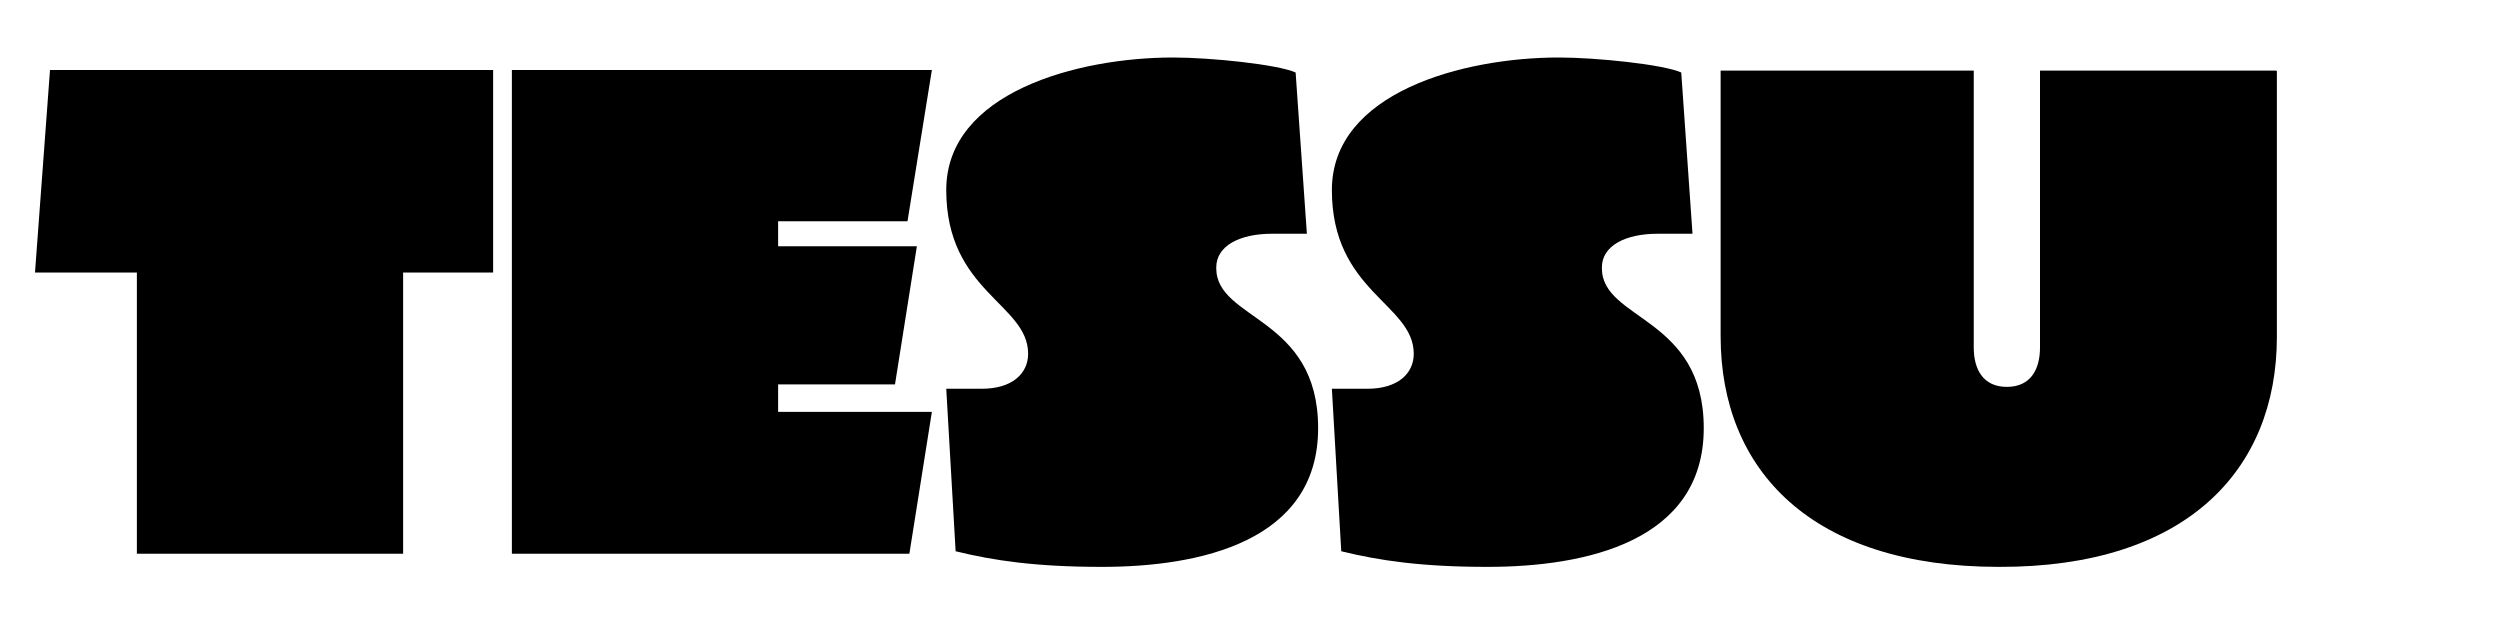 <?xml version="1.0" encoding="UTF-8"?>
<svg id="Layer_1" xmlns="http://www.w3.org/2000/svg" width="400" height="100" version="1.1" viewBox="0 0 400 100">
  <!-- Generator: Adobe Illustrator 29.0.1, SVG Export Plug-In . SVG Version: 2.1.0 Build 192)  -->
  <path d="M78.9,43.6h-14.4s0,45,0,45H21.9s0-45,0-45H5.6S8,11.2,8,11.2h70.9s0,32.4,0,32.4h0Z"/>
  <path d="M124.5,65.9h24.6s-3.6,22.7-3.6,22.7h-63.6s0-77.4,0-77.4h67.2s-3.9,24.2-3.9,24.2h-20.7s0,4,0,4h22.2s-3.5,22.1-3.5,22.1h-18.7s0,4.4,0,4.4h0Z"/>
  <path d="M194.6,42.9c0,8.4,16.3,7.7,16.3,25.6,0,18.2-19,22.2-34.6,22.2-10.5,0-17.3-1-23.4-2.5l-1.5-26h5.7c4.8,0,7.4-2.4,7.4-5.6,0-8-13.1-9.9-13.1-26.2,0-15.6,21-21.2,36.3-21.2,6,0,16.7,1.1,19.6,2.4l1.8,25.8h-5.6c-5.1,0-8.9,1.9-8.9,5.4h0Z"/>
  <path d="M256.3,42.9c0,8.4,16.3,7.7,16.3,25.6,0,18.2-19,22.2-34.6,22.2-10.5,0-17.3-1-23.4-2.5l-1.5-26h5.7c4.8,0,7.4-2.4,7.4-5.6,0-8-13.1-9.9-13.1-26.2,0-15.6,21-21.2,36.3-21.2,6,0,16.7,1.1,19.6,2.4l1.8,25.8h-5.6c-5.1,0-8.9,1.9-8.9,5.4h0Z"/>
  <path d="M364.3,11.4v42.5c0,21.4-14.6,36.9-44.5,36.8-30,0-44.5-15.5-44.5-36.9V11.3s40.5,0,40.5,0v44.3c0,3.5,1.5,6.3,5.3,6.3,3.8,0,5.3-2.8,5.3-6.3V11.3s37.8,0,37.8,0h0Z"/>
</svg>
